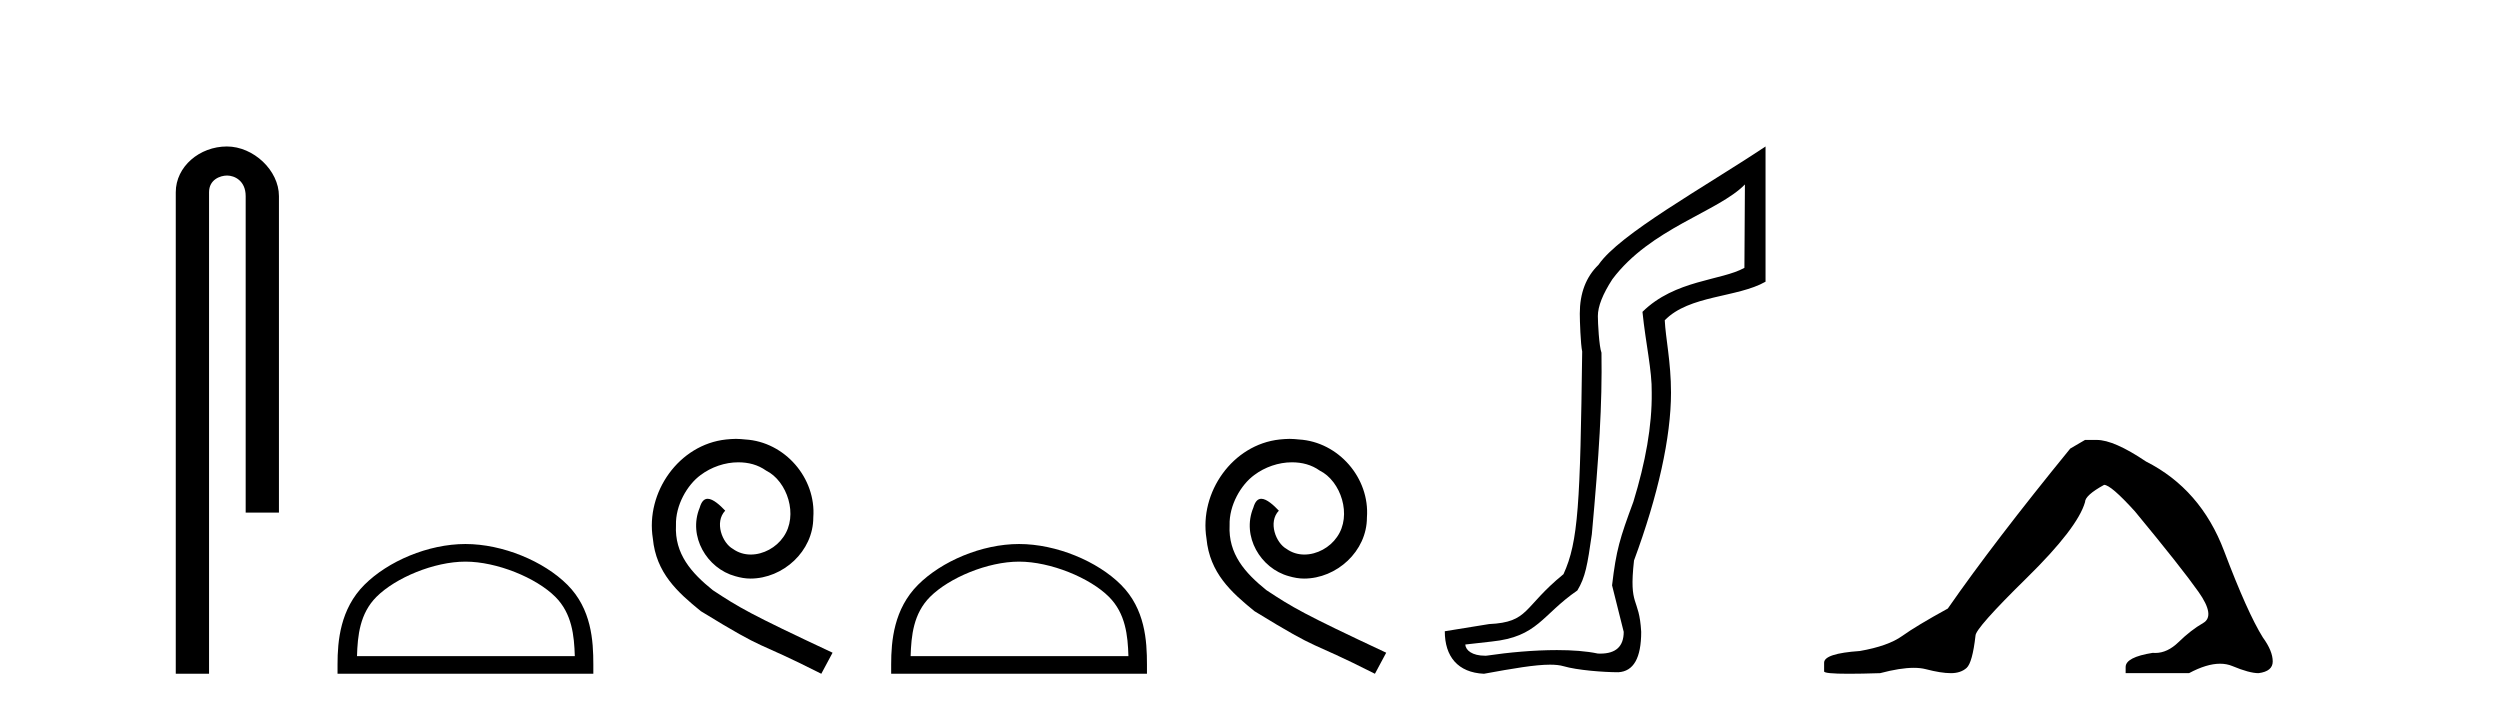 <?xml version='1.0' encoding='UTF-8' standalone='yes'?><svg xmlns='http://www.w3.org/2000/svg' xmlns:xlink='http://www.w3.org/1999/xlink' width='144.0' height='41.0' ><path d='M 13.069 8.437 C 11.5 8.437 10.124 9.591 10.124 11.072 L 10.124 38.809 L 12.041 38.809 L 12.041 11.072 C 12.041 10.346 12.68 10.111 13.081 10.111 C 13.502 10.111 14.151 10.406 14.151 11.296 L 14.151 29.526 L 16.067 29.526 L 16.067 11.296 C 16.067 9.813 14.598 8.437 13.069 8.437 Z' style='fill:#000000;stroke:none' /><path d='M 26.809 32.35 C 28.621 32.35 30.89 33.281 31.987 34.378 C 32.948 35.339 33.073 36.612 33.109 37.795 L 20.563 37.795 C 20.598 36.612 20.724 35.339 21.684 34.378 C 22.782 33.281 24.997 32.35 26.809 32.35 ZM 26.809 31.335 C 24.659 31.335 22.346 32.329 20.99 33.684 C 19.6 35.075 19.442 36.906 19.442 38.275 L 19.442 38.809 L 34.176 38.809 L 34.176 38.275 C 34.176 36.906 34.072 35.075 32.682 33.684 C 31.326 32.329 28.959 31.335 26.809 31.335 Z' style='fill:#000000;stroke:none' /><path d='M 42.387 25.279 C 42.199 25.279 42.011 25.297 41.823 25.314 C 39.107 25.604 37.177 28.354 37.604 31.019 C 37.792 33.001 39.022 34.111 40.371 35.205 C 44.386 37.665 43.258 36.759 47.307 38.809 L 47.956 37.596 C 43.139 35.341 42.558 34.983 41.055 33.992 C 39.825 33.001 38.851 31.908 38.936 30.251 C 38.902 29.106 39.585 27.927 40.354 27.364 C 40.969 26.902 41.755 26.629 42.524 26.629 C 43.105 26.629 43.651 26.766 44.13 27.107 C 45.342 27.705 46.009 29.687 45.12 30.934 C 44.71 31.532 43.976 31.942 43.241 31.942 C 42.883 31.942 42.524 31.839 42.216 31.617 C 41.601 31.276 41.14 30.08 41.772 29.414 C 41.482 29.106 41.072 28.73 40.764 28.73 C 40.559 28.73 40.405 28.884 40.303 29.243 C 39.62 30.883 40.713 32.745 42.353 33.189 C 42.643 33.274 42.934 33.326 43.224 33.326 C 45.103 33.326 46.846 31.754 46.846 29.807 C 47.017 27.534 45.206 25.45 42.934 25.314 C 42.763 25.297 42.575 25.279 42.387 25.279 Z' style='fill:#000000;stroke:none' /><path d='M 58.698 32.35 C 60.51 32.35 62.779 33.281 63.876 34.378 C 64.837 35.339 64.962 36.612 64.997 37.795 L 52.452 37.795 C 52.487 36.612 52.613 35.339 53.573 34.378 C 54.671 33.281 56.886 32.35 58.698 32.35 ZM 58.698 31.335 C 56.548 31.335 54.235 32.329 52.879 33.684 C 51.489 35.075 51.331 36.906 51.331 38.275 L 51.331 38.809 L 66.065 38.809 L 66.065 38.275 C 66.065 36.906 65.961 35.075 64.57 33.684 C 63.215 32.329 60.848 31.335 58.698 31.335 Z' style='fill:#000000;stroke:none' /><path d='M 74.276 25.279 C 74.088 25.279 73.9 25.297 73.712 25.314 C 70.996 25.604 69.066 28.354 69.493 31.019 C 69.681 33.001 70.911 34.111 72.26 35.205 C 76.275 37.665 75.147 36.759 79.196 38.809 L 79.845 37.596 C 75.028 35.341 74.447 34.983 72.944 33.992 C 71.714 33.001 70.74 31.908 70.825 30.251 C 70.791 29.106 71.474 27.927 72.243 27.364 C 72.858 26.902 73.644 26.629 74.413 26.629 C 74.993 26.629 75.54 26.766 76.018 27.107 C 77.231 27.705 77.898 29.687 77.009 30.934 C 76.599 31.532 75.865 31.942 75.13 31.942 C 74.771 31.942 74.413 31.839 74.105 31.617 C 73.49 31.276 73.029 30.08 73.661 29.414 C 73.371 29.106 72.961 28.73 72.653 28.73 C 72.448 28.73 72.294 28.884 72.192 29.243 C 71.509 30.883 72.602 32.745 74.242 33.189 C 74.532 33.274 74.823 33.326 75.113 33.326 C 76.992 33.326 78.735 31.754 78.735 29.807 C 78.906 27.534 77.095 25.45 74.823 25.314 C 74.652 25.297 74.464 25.279 74.276 25.279 Z' style='fill:#000000;stroke:none' /><path d='M 100.507 10.624 L 100.478 15.428 C 99.159 16.168 96.48 16.111 94.606 17.962 C 94.791 19.79 95.162 21.341 95.139 22.614 C 95.162 24.534 94.778 26.629 94.084 28.897 C 93.297 31.026 93.097 31.665 92.855 33.716 L 93.526 36.395 C 93.526 37.23 93.077 37.648 92.179 37.648 C 92.132 37.648 92.083 37.647 92.033 37.644 C 91.379 37.504 90.562 37.445 89.676 37.445 C 88.368 37.445 86.912 37.575 85.615 37.768 C 85.588 37.769 85.562 37.769 85.536 37.769 C 84.801 37.769 84.422 37.459 84.4 37.124 L 85.91 36.954 C 88.587 36.68 88.801 35.425 90.856 34.01 C 91.318 33.246 91.435 32.553 91.69 30.771 C 92.106 26.166 92.292 23.326 92.245 20.317 C 92.106 19.947 92.037 18.598 92.037 18.205 C 92.037 17.65 92.315 16.944 92.87 16.087 C 95.069 13.148 98.98 12.197 100.507 10.624 ZM 101.695 8.437 C 98.159 10.791 93.275 13.483 92.072 15.254 C 91.354 15.949 90.996 16.886 90.996 18.066 C 90.996 18.46 91.042 19.832 91.134 20.248 C 91.019 28.973 90.918 31.201 90.057 33.072 C 87.705 34.99 88.097 35.836 85.771 35.947 L 83.22 36.36 C 83.22 37.818 83.972 38.74 85.476 38.809 C 87.149 38.502 88.418 38.285 89.285 38.285 C 89.594 38.285 89.852 38.313 90.058 38.373 C 90.845 38.605 92.38 38.721 93.214 38.721 C 94.093 38.674 94.533 37.899 94.533 36.395 C 94.417 34.335 93.812 35.028 94.119 32.284 C 95.507 28.535 96.25 25.182 96.25 22.614 C 96.25 20.855 95.937 19.466 95.89 18.448 C 97.302 16.99 100.075 17.152 101.695 16.226 L 101.695 8.437 Z' style='fill:#000000;stroke:none' /><path d='M 120.098 25.34 L 119.247 25.837 Q 114.852 31.224 112.194 35.052 Q 110.386 36.045 109.571 36.629 Q 108.756 37.214 107.125 37.498 Q 105.069 37.64 105.069 38.171 L 105.069 38.207 L 105.069 38.668 Q 105.046 38.809 106.487 38.809 Q 107.208 38.809 108.295 38.774 Q 109.453 38.467 110.233 38.467 Q 110.622 38.467 110.918 38.543 Q 111.804 38.774 112.371 38.774 Q 112.938 38.774 113.275 38.473 Q 113.612 38.171 113.789 36.612 Q 113.789 36.186 116.731 33.298 Q 119.673 30.409 120.098 28.92 Q 120.098 28.53 121.197 27.928 Q 121.587 27.928 122.969 29.452 Q 125.663 32.713 126.637 34.095 Q 127.612 35.478 126.903 35.885 Q 126.194 36.293 125.486 36.984 Q 124.843 37.611 124.141 37.611 Q 124.069 37.611 123.997 37.604 Q 122.437 37.852 122.437 38.419 L 122.437 38.774 L 126.088 38.774 Q 127.104 38.23 127.876 38.23 Q 128.262 38.23 128.587 38.366 Q 129.562 38.774 130.093 38.774 Q 130.909 38.668 130.909 38.1 Q 130.909 37.498 130.341 36.718 Q 129.455 35.3 128.108 31.738 Q 126.762 28.176 123.607 26.581 Q 121.764 25.34 120.771 25.34 Z' style='fill:#000000;stroke:none' /></svg>